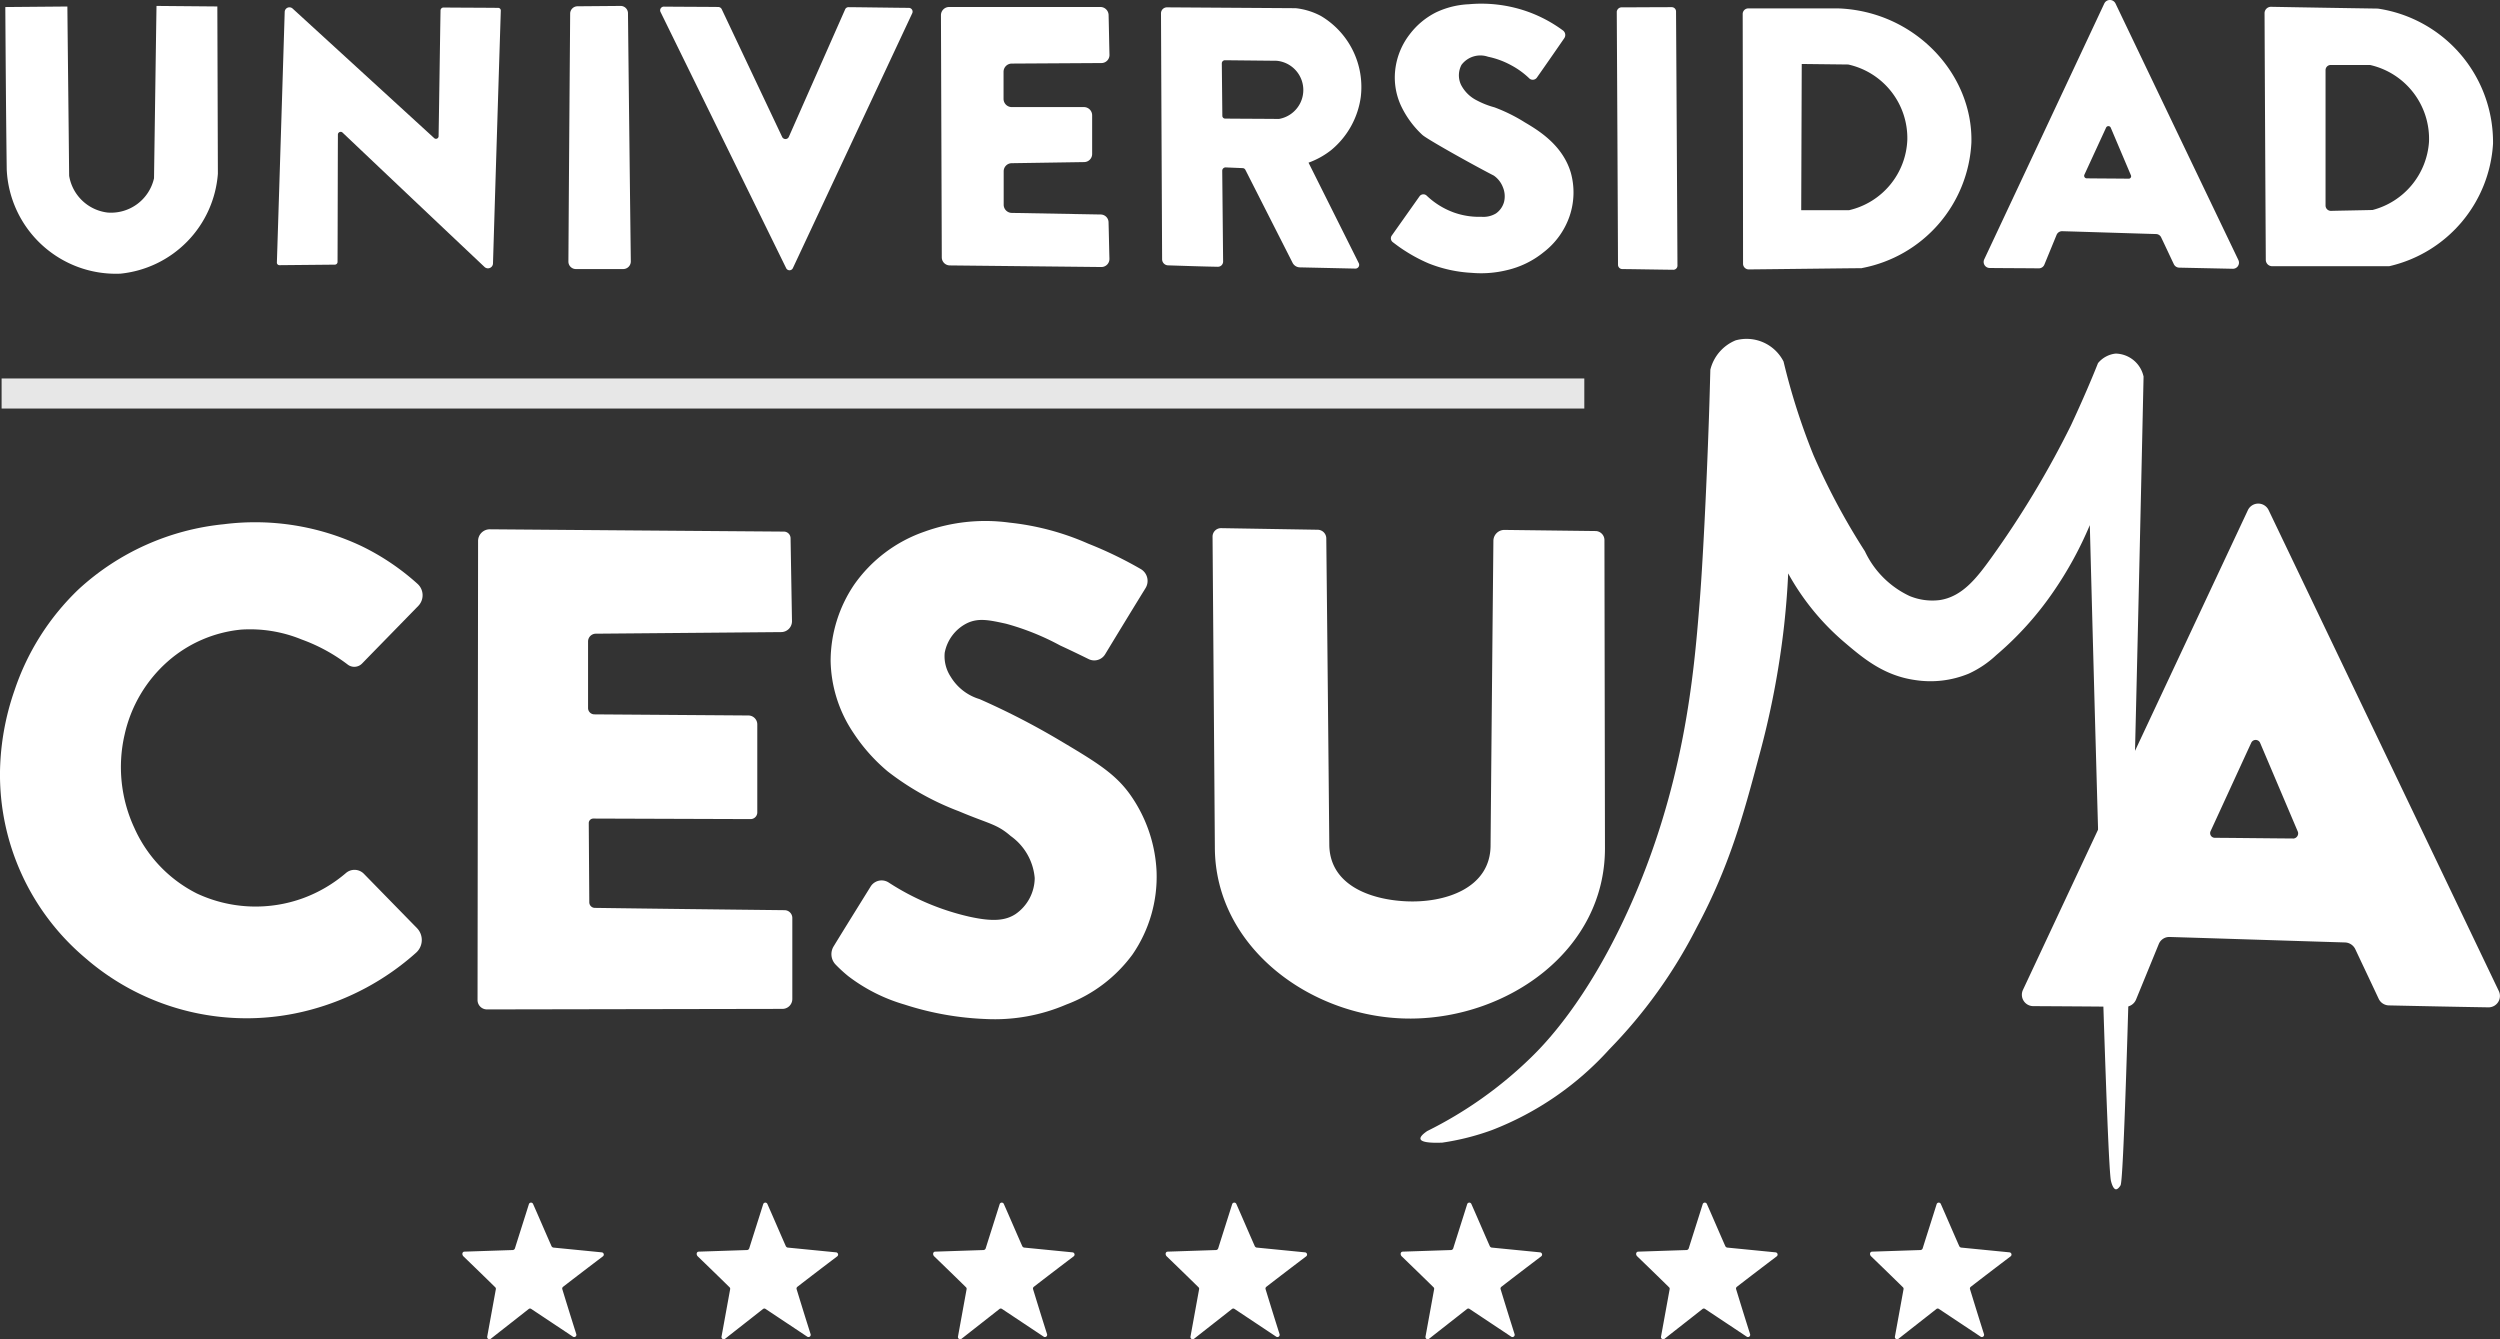 <svg xmlns="http://www.w3.org/2000/svg" width="224" height="119.998" viewBox="0 0 224 119.998">
  <rect x="0" y="0" width="224" height="119.998" fill="#333333" stroke="none"/>
  <g id="Capa_2" transform="translate(0.406 1.35)">
    <path id="Trazado_33839" data-name="Trazado 33839" d="M2.6,2.1l5.561-.048c.048,5.054.111,10.109.158,15.163a3.964,3.964,0,0,0,3.454,3.3,3.949,3.949,0,0,0,4.151-3.074C16,12.283,16.068,7.15,16.147,2l5.451.048c.016,4.991.032,10,.048,14.989a9.737,9.737,0,0,1-8.73,8.952A9.789,9.789,0,0,1,2.727,16.656C2.663,11.808,2.632,6.944,2.6,2.1Z" transform="translate(-2.53 -2.819)" fill="#fff"/>
    <path id="Trazado_33840" data-name="Trazado 33840" d="M317.608,2.032,321.474,2a.659.659,0,0,1,.665.665q.119,11.123.254,22.23a.683.683,0,0,1-.665.681h-4.262a.669.669,0,0,1-.665-.665q.071-11.1.158-22.2A.66.66,0,0,1,317.608,2.032Z" transform="translate(-266.278 -2.819)" fill="#fff"/>
    <path id="Trazado_33841" data-name="Trazado 33841" d="M539.421,3.313c.032,1.188.048,2.377.079,3.565a.721.721,0,0,1-.729.745l-8.033.048a.737.737,0,0,0-.729.729v2.44a.737.737,0,0,0,.729.729h6.48a.737.737,0,0,1,.729.729v3.47a.724.724,0,0,1-.713.729l-6.5.1a.724.724,0,0,0-.713.729v2.995a.734.734,0,0,0,.713.729l7.97.143a.71.71,0,0,1,.713.713c.032,1.077.048,2.155.079,3.248a.721.721,0,0,1-.729.745l-13.579-.143a.724.724,0,0,1-.713-.729L524.4,3.329a.737.737,0,0,1,.729-.729h13.547A.738.738,0,0,1,539.421,3.313Z" transform="translate(-440.497 -3.324)" fill="#fff"/>
    <path id="Trazado_33842" data-name="Trazado 33842" d="M367.91,2.4c1.632.016,3.248.016,4.88.032a.355.355,0,0,1,.3.19l5.419,11.456a.329.329,0,0,0,.6-.016l5.039-11.408a.325.325,0,0,1,.3-.206c1.806.016,3.613.048,5.419.063a.339.339,0,0,1,.3.475l-10.7,22.848a.333.333,0,0,1-.6,0L367.609,2.875A.331.331,0,0,1,367.91,2.4Z" transform="translate(-308.833 -3.156)" fill="#fff"/>
    <path id="Trazado_33843" data-name="Trazado 33843" d="M171.1,2.789c1.648.016,3.28.016,4.912.032a.237.237,0,0,1,.238.254q-.357,11.313-.7,22.642a.45.45,0,0,1-.761.317q-6.37-6.013-12.723-12.042a.248.248,0,0,0-.412.174c-.016,3.8-.016,7.621-.032,11.424a.244.244,0,0,1-.238.238l-4.959.048a.229.229,0,0,1-.238-.254q.357-11.218.7-22.436a.424.424,0,0,1,.713-.3l12.676,11.6a.235.235,0,0,0,.4-.174c.063-3.755.111-7.526.174-11.281A.271.271,0,0,1,171.1,2.789Z" transform="translate(-131.784 -3.466)" fill="#fff"/>
    <path id="Trazado_33844" data-name="Trazado 33844" d="M664.9,10.833a7.4,7.4,0,0,0-3.565-7.257,6.227,6.227,0,0,0-2.266-.7L647.539,2.8a.534.534,0,0,0-.539.539q.048,11,.1,22.024a.548.548,0,0,0,.539.555c1.489.048,2.963.1,4.452.127a.467.467,0,0,0,.475-.475l-.079-8.128a.3.3,0,0,1,.317-.3l1.505.063a.282.282,0,0,1,.254.158l4.231,8.334a.752.752,0,0,0,.618.4l5.007.111a.336.336,0,0,0,.3-.491l-4.5-9a7.239,7.239,0,0,0,2.028-1.125A7.484,7.484,0,0,0,664.9,10.833ZM657.568,12.8c-1.6-.016-3.216-.016-4.817-.032a.25.25,0,0,1-.254-.254c-.016-1.569-.032-3.121-.048-4.69a.284.284,0,0,1,.285-.285l4.627.048a2.631,2.631,0,0,1,.206,5.213Z" transform="translate(-543.381 -3.492)" fill="#fff"/>
    <path id="Trazado_33845" data-name="Trazado 33845" d="M788.352,7.392c.824-1.173,1.648-2.361,2.456-3.533a.505.505,0,0,0-.111-.7,12.28,12.28,0,0,0-3.2-1.7,12.4,12.4,0,0,0-5.229-.65,7.641,7.641,0,0,0-2.947.729,6.76,6.76,0,0,0-2.345,1.949,6.371,6.371,0,0,0-1.347,3.755,6.055,6.055,0,0,0,.57,2.694,8.521,8.521,0,0,0,1.885,2.567c.364.364,4.595,2.725,6.417,3.66a2.243,2.243,0,0,1,.808,1.03,2.107,2.107,0,0,1,.111,1.315,1.85,1.85,0,0,1-.729,1.046,2.18,2.18,0,0,1-1.3.3,6.723,6.723,0,0,1-2.456-.38,6.958,6.958,0,0,1-2.456-1.521.425.425,0,0,0-.634.063l-2.488,3.518a.431.431,0,0,0,.1.6c.333.254.713.539,1.172.824a13.954,13.954,0,0,0,2.044,1.077,12.044,12.044,0,0,0,3.834.84,9.7,9.7,0,0,0,3.153-.238,8.11,8.11,0,0,0,3.312-1.616,6.9,6.9,0,0,0,2.313-3.216,6.6,6.6,0,0,0,.111-3.914c-.745-2.488-2.915-3.787-4.12-4.5a14.761,14.761,0,0,0-2.725-1.347,7.432,7.432,0,0,1-1.569-.618,3.188,3.188,0,0,1-1.426-1.41,2,2,0,0,1,.048-1.775,2.114,2.114,0,0,1,2.377-.729A7.5,7.5,0,0,1,786.1,6.3a7.218,7.218,0,0,1,1.6,1.173A.456.456,0,0,0,788.352,7.392Z" transform="translate(-651.06 -1.779)" fill="#fff"/>
    <path id="Trazado_33846" data-name="Trazado 33846" d="M902.312,2.716c1.505,0,3.01-.016,4.516-.016a.386.386,0,0,1,.38.38q.071,11.384.127,22.769a.37.37,0,0,1-.4.38c-1.521-.016-3.026-.048-4.547-.063a.386.386,0,0,1-.38-.38q-.048-11.337-.111-22.674A.44.44,0,0,1,902.312,2.716Z" transform="translate(-757.441 -3.408)" fill="#fff"/>
    <path id="Trazado_33847" data-name="Trazado 33847" d="M1126.082,21.95q-5.514-11.5-11.012-22.991a.558.558,0,0,0-1,0q-5.371,11.456-10.759,22.927a.543.543,0,0,0,.491.776c1.458.016,2.931.016,4.389.032a.537.537,0,0,0,.507-.333l1.093-2.662a.535.535,0,0,1,.523-.333c2.789.079,5.593.174,8.382.254a.519.519,0,0,1,.475.317c.38.792.745,1.584,1.125,2.377a.541.541,0,0,0,.491.317l4.753.1A.547.547,0,0,0,1126.082,21.95Zm-9.84-7.289c-1.252-.016-2.5-.016-3.755-.032a.23.23,0,0,1-.206-.317l1.949-4.231a.228.228,0,0,1,.412,0l1.806,4.262A.218.218,0,0,1,1116.242,14.661Z" transform="translate(-925.929)" fill="#fff"/>
    <path id="Trazado_33848" data-name="Trazado 33848" d="M1167.618,322q-10.315-21.557-20.63-43.1a1.029,1.029,0,0,0-1.854,0q-10.077,21.485-20.155,42.987a1.021,1.021,0,0,0,.919,1.458c2.741.016,5.5.032,8.239.063a1.06,1.06,0,0,0,.966-.634l2.044-4.991a1.018,1.018,0,0,1,.982-.634c5.245.158,10.473.333,15.718.491a1.061,1.061,0,0,1,.9.586c.7,1.489,1.41,2.979,2.107,4.468a1.031,1.031,0,0,0,.9.586c2.979.063,5.942.127,8.921.174A1.02,1.02,0,0,0,1167.618,322Zm-18.427-13.674c-2.345-.016-4.69-.048-7.019-.063a.417.417,0,0,1-.38-.6c1.22-2.646,2.424-5.276,3.644-7.922a.435.435,0,0,1,.792.016l3.391,7.986A.464.464,0,0,1,1149.191,308.331Z" transform="translate(-944.127 -234.546)" fill="#fff"/>
    <path id="Trazado_33849" data-name="Trazado 33849" d="M1272.241,2.658h-.079c-3.153-.048-6.322-.1-9.475-.158a.575.575,0,0,0-.586.586q.048,11.052.111,22.087a.572.572,0,0,0,.586.57h10.394a.439.439,0,0,0,.143-.016,12,12,0,0,0,9.237-10.949A12.1,12.1,0,0,0,1272.241,2.658Zm4.595,11.931a6.788,6.788,0,0,1-5.055,6.116c-1.236.032-2.472.048-3.724.079a.48.48,0,0,1-.491-.475V8.172a.46.46,0,0,1,.459-.459h3.533A6.784,6.784,0,0,1,1276.836,14.589Z" transform="translate(-1059.603 -3.24)" fill="#fff"/>
    <path id="Trazado_33850" data-name="Trazado 33850" d="M979.772,3.4h-8.065a.5.5,0,0,0-.507.507q.024,11.194.032,22.373a.511.511,0,0,0,.507.507c3.359-.032,6.718-.079,10.077-.111a.2.2,0,0,0,.1-.016,12.063,12.063,0,0,0,9.776-11.234C991.846,9.263,986.617,3.654,979.772,3.4Zm6.179,11.773a6.744,6.744,0,0,1-5.213,6.306h-4.294c.016-4.373.032-8.73.047-13.1l4.167.048A6.754,6.754,0,0,1,985.951,15.173Z" transform="translate(-815.461 -3.997)" fill="#fff"/>
    <path id="Trazado_33851" data-name="Trazado 33851" d="M32.029,301.4c1.68-1.727,3.359-3.438,5.039-5.165A1.374,1.374,0,0,0,37,294.25a21.48,21.48,0,0,0-5.039-3.391,22.335,22.335,0,0,0-12.3-1.949,22.5,22.5,0,0,0-13.024,5.831A22.274,22.274,0,0,0,.894,303.8,23.253,23.253,0,0,0-.405,311,21.5,21.5,0,0,0,7.2,327.746a22.029,22.029,0,0,0,20.154,4.69,23.15,23.15,0,0,0,9.523-5.134,1.527,1.527,0,0,0,.079-2.2L32.2,320.235a1.176,1.176,0,0,0-1.6-.079,12.562,12.562,0,0,1-3.819,2.25,12.415,12.415,0,0,1-9.554-.412,12.07,12.07,0,0,1-5.577-5.831,12.936,12.936,0,0,1-.887-8.414,12.277,12.277,0,0,1,3.882-6.56,11.656,11.656,0,0,1,6.56-2.836,12.191,12.191,0,0,1,5.419.887,15.544,15.544,0,0,1,4.088,2.218A.973.973,0,0,0,32.029,301.4Z" transform="translate(0 -243.291)" fill="#fff"/>
    <path id="Trazado_33852" data-name="Trazado 33852" d="M293.143,292.906q-13.167-.1-26.334-.206a1.048,1.048,0,0,0-1.062,1.046q-.024,20.558-.048,41.117a.842.842,0,0,0,.856.856l26.461-.048a.886.886,0,0,0,.887-.887v-7.257a.7.7,0,0,0-.7-.7c-5.672-.063-11.329-.127-17-.206a.5.5,0,0,1-.491-.491c-.016-2.361-.032-4.738-.048-7.1a.406.406,0,0,1,.4-.412l14.1.048a.6.6,0,0,0,.6-.586v-7.906a.8.8,0,0,0-.776-.792l-13.817-.1a.568.568,0,0,1-.57-.57v-5.958a.7.7,0,0,1,.7-.7l16.605-.143a.974.974,0,0,0,.967-.982l-.127-7.415A.6.6,0,0,0,293.143,292.906Z" transform="translate(-223.317 -246.625)" fill="#fff"/>
    <path id="Trazado_33853" data-name="Trazado 33853" d="M486.991,300.006c1.2-1.981,2.408-3.961,3.628-5.942a1.23,1.23,0,0,0-.444-1.711,35.382,35.382,0,0,0-4.69-2.266,23.548,23.548,0,0,0-7.067-1.886,16.018,16.018,0,0,0-7.605.808,12.8,12.8,0,0,0-6.306,4.753,12.248,12.248,0,0,0-2.107,6.8,11.916,11.916,0,0,0,2.044,6.48,15.8,15.8,0,0,0,3.074,3.454,24.49,24.49,0,0,0,6.37,3.565c2.694,1.141,3.391,1.125,4.643,2.218a5.139,5.139,0,0,1,2.155,3.771,3.965,3.965,0,0,1-1.727,3.232c-.887.57-2,.7-4.151.222a22.335,22.335,0,0,1-7.209-3.058,1.158,1.158,0,0,0-1.616.364c-1.109,1.79-2.218,3.565-3.312,5.355a1.339,1.339,0,0,0,.174,1.632,12.789,12.789,0,0,0,1.141,1.046,15.338,15.338,0,0,0,5.023,2.535,26.852,26.852,0,0,0,7.289,1.3,16.244,16.244,0,0,0,7.225-1.3,13,13,0,0,0,5.926-4.484,12.3,12.3,0,0,0,2.155-7.447,12.92,12.92,0,0,0-2.424-6.956c-1.363-1.87-3.09-2.9-6.48-4.912a66.813,66.813,0,0,0-6.956-3.565,4.539,4.539,0,0,1-2.583-2,3.339,3.339,0,0,1-.539-2.155,3.734,3.734,0,0,1,2-2.646c1.03-.491,1.981-.285,3.5.048a22.775,22.775,0,0,1,4.848,1.949c.824.38,1.68.792,2.583,1.236A1.139,1.139,0,0,0,486.991,300.006Z" transform="translate(-388.382 -242.724)" fill="#fff"/>
    <path id="Trazado_33854" data-name="Trazado 33854" d="M675.661,292l8.651.143a.781.781,0,0,1,.776.792q.143,13.69.269,27.38c0,3.613,3.581,4.959,6.845,5.118,3.5.174,7.605-1.157,7.605-5.023q.119-13.642.253-27.269a.984.984,0,0,1,1.014-.982l8.128.1a.812.812,0,0,1,.808.808q.024,13.809.047,27.617c0,9.142-8.667,15.211-17.366,15.258-8.81.048-17.588-6.306-17.588-15.369q-.1-13.9-.206-27.823A.757.757,0,0,1,675.661,292Z" transform="translate(-566.658 -246.028)" fill="#fff"/>
    <path id="Trazado_33855" data-name="Trazado 33855" d="M785.365,252.617a36.625,36.625,0,0,0,9.3-6.591c1.22-1.188,4.975-5.023,8.651-13.072,5.1-11.155,5.942-21.343,6.433-27.427.285-3.407.634-10.3.856-16.8.063-1.838.1-3.343.127-4.326a3.836,3.836,0,0,1,2.266-2.63,3.713,3.713,0,0,1,4.294,1.9,58.75,58.75,0,0,0,2.678,8.382,60.534,60.534,0,0,0,4.611,8.619,8.324,8.324,0,0,0,4.009,4.009,5.325,5.325,0,0,0,2.678.364c2.044-.3,3.343-2,4.611-3.755a85.105,85.105,0,0,0,7.162-11.9c1.093-2.345,1.917-4.294,2.424-5.577a2.382,2.382,0,0,1,1.584-.856,2.613,2.613,0,0,1,2.5,2.06c-1.331,61.113-1.838,72.062-2.06,72.458-.222.38-.412.364-.412.364-.254-.016-.4-.555-.444-.729-.333-1.157-1.157-30.469-1.9-58.784a33.1,33.1,0,0,1-3.28,5.989,28.85,28.85,0,0,1-5.1,5.657,9.2,9.2,0,0,1-2.472,1.664,8.984,8.984,0,0,1-4.817.57c-2.8-.4-4.643-1.949-6.385-3.438a22.137,22.137,0,0,1-4.975-6.116c-.048,1.188-.158,2.8-.365,4.69a77.13,77.13,0,0,1-2.266,11.773c-1.378,5.165-2.614,9.76-5.577,15.29a44.425,44.425,0,0,1-7.811,10.885,27.554,27.554,0,0,1-10.521,7.241,22.417,22.417,0,0,1-4.452,1.125c-1.22.048-1.87-.063-1.949-.317C784.715,253.171,784.9,252.934,785.365,252.617Z" transform="translate(-657.891 -152.626)" fill="#fff"/>
    <g id="Grupo_7679" data-name="Grupo 7679" transform="translate(-0.262 32.561)">
      <path id="Trazado_33856" data-name="Trazado 33856" d="M.5,210.2H142.31v2.694H.5Z" transform="translate(-0.5 -210.2)" fill="#fff" fill-rule="evenodd" opacity="0.881"/>
    </g>
    <path id="Trazado_33857" data-name="Trazado 33857" d="M257.7,674.609l4.326-.143a.222.222,0,0,0,.19-.143c.412-1.315.84-2.646,1.252-3.961a.2.2,0,0,1,.38-.016c.555,1.252,1.093,2.519,1.648,3.771a.252.252,0,0,0,.158.127l4.341.428a.2.2,0,0,1,.1.364c-1.188.9-2.377,1.806-3.565,2.725a.2.2,0,0,0-.063.222c.412,1.347.824,2.678,1.252,4.025a.2.2,0,0,1-.3.222l-3.739-2.488a.19.19,0,0,0-.238.016c-1.125.887-2.266,1.775-3.391,2.662a.2.2,0,0,1-.317-.19l.776-4.262a.189.189,0,0,0-.063-.174c-.951-.935-1.9-1.854-2.868-2.789C257.443,674.815,257.522,674.609,257.7,674.609Z" transform="translate(-216.487 -563.812)" fill="#fff" fill-rule="evenodd"/>
    <path id="Trazado_33858" data-name="Trazado 33858" d="M388.4,674.609l4.326-.143a.222.222,0,0,0,.19-.143c.412-1.315.84-2.646,1.252-3.961a.2.2,0,0,1,.38-.016c.555,1.252,1.093,2.519,1.648,3.771a.252.252,0,0,0,.158.127l4.341.428a.2.2,0,0,1,.1.364c-1.188.9-2.377,1.806-3.565,2.725a.2.2,0,0,0-.063.222c.412,1.347.824,2.678,1.252,4.025a.2.2,0,0,1-.3.222l-3.739-2.488a.19.19,0,0,0-.238.016c-1.125.887-2.266,1.775-3.391,2.662a.2.2,0,0,1-.317-.19l.776-4.262a.189.189,0,0,0-.063-.174c-.951-.935-1.9-1.854-2.868-2.789C388.143,674.815,388.222,674.609,388.4,674.609Z" transform="translate(-326.193 -563.812)" fill="#fff" fill-rule="evenodd"/>
    <path id="Trazado_33859" data-name="Trazado 33859" d="M520.3,674.609l4.326-.143a.222.222,0,0,0,.19-.143c.412-1.315.84-2.646,1.252-3.961a.2.2,0,0,1,.38-.016c.555,1.252,1.093,2.519,1.648,3.771a.252.252,0,0,0,.158.127l4.341.428a.2.2,0,0,1,.1.364c-1.188.9-2.377,1.806-3.565,2.725a.2.2,0,0,0-.063.222c.412,1.347.824,2.678,1.252,4.025a.2.2,0,0,1-.3.222l-3.739-2.488a.19.19,0,0,0-.238.016c-1.125.887-2.266,1.775-3.391,2.662a.2.2,0,0,1-.317-.19l.776-4.262a.188.188,0,0,0-.063-.174c-.951-.935-1.9-1.854-2.868-2.789C520.043,674.815,520.122,674.609,520.3,674.609Z" transform="translate(-436.907 -563.812)" fill="#fff" fill-rule="evenodd"/>
    <path id="Trazado_33860" data-name="Trazado 33860" d="M650,674.609l4.326-.143a.222.222,0,0,0,.19-.143c.412-1.315.84-2.646,1.252-3.961a.2.2,0,0,1,.38-.016c.555,1.252,1.093,2.519,1.648,3.771a.252.252,0,0,0,.158.127l4.341.428a.2.2,0,0,1,.1.364c-1.188.9-2.377,1.806-3.565,2.725a.2.2,0,0,0-.063.222c.412,1.347.824,2.678,1.252,4.025a.2.2,0,0,1-.3.222l-3.739-2.488a.19.19,0,0,0-.238.016c-1.125.887-2.266,1.775-3.391,2.662a.2.2,0,0,1-.317-.19l.776-4.262a.189.189,0,0,0-.063-.174c-.951-.935-1.9-1.854-2.868-2.789C649.743,674.815,649.822,674.609,650,674.609Z" transform="translate(-545.774 -563.812)" fill="#fff" fill-rule="evenodd"/>
    <path id="Trazado_33861" data-name="Trazado 33861" d="M781.1,674.609l4.326-.143a.222.222,0,0,0,.19-.143c.412-1.315.84-2.646,1.252-3.961a.2.2,0,0,1,.38-.016c.555,1.252,1.093,2.519,1.648,3.771a.252.252,0,0,0,.158.127l4.341.428a.2.2,0,0,1,.1.364c-1.188.9-2.377,1.806-3.565,2.725a.2.2,0,0,0-.063.222c.412,1.347.824,2.678,1.252,4.025a.2.2,0,0,1-.3.222l-3.739-2.488a.19.19,0,0,0-.238.016c-1.125.887-2.266,1.775-3.391,2.662a.2.2,0,0,1-.317-.19l.776-4.262a.189.189,0,0,0-.063-.174c-.951-.935-1.9-1.854-2.868-2.789C780.843,674.815,780.922,674.609,781.1,674.609Z" transform="translate(-655.816 -563.812)" fill="#fff" fill-rule="evenodd"/>
    <path id="Trazado_33862" data-name="Trazado 33862" d="M912.459,674.609l4.326-.143a.222.222,0,0,0,.19-.143c.412-1.315.84-2.646,1.252-3.961a.2.2,0,0,1,.38-.016c.555,1.252,1.093,2.519,1.648,3.771a.251.251,0,0,0,.158.127l4.341.428a.2.2,0,0,1,.1.364c-1.188.9-2.377,1.806-3.565,2.725a.2.2,0,0,0-.063.222c.412,1.347.824,2.678,1.252,4.025a.2.2,0,0,1-.3.222l-3.739-2.488a.19.19,0,0,0-.238.016c-1.125.887-2.266,1.775-3.391,2.662a.2.2,0,0,1-.317-.19l.776-4.262a.189.189,0,0,0-.063-.174c-.951-.935-1.9-1.854-2.868-2.789C912.19,674.815,912.285,674.609,912.459,674.609Z" transform="translate(-766.073 -563.812)" fill="#fff" fill-rule="evenodd"/>
    <path id="Trazado_33863" data-name="Trazado 33863" d="M1042.939,674.609l4.326-.143a.222.222,0,0,0,.19-.143c.412-1.315.84-2.646,1.252-3.961a.2.2,0,0,1,.38-.016c.554,1.252,1.093,2.519,1.648,3.771a.252.252,0,0,0,.158.127l4.342.428a.2.2,0,0,1,.095.364c-1.188.9-2.377,1.806-3.565,2.725a.2.2,0,0,0-.063.222c.412,1.347.824,2.678,1.252,4.025a.2.2,0,0,1-.3.222l-3.739-2.488a.19.19,0,0,0-.238.016c-1.125.887-2.266,1.775-3.391,2.662a.2.2,0,0,1-.317-.19l.776-4.262a.189.189,0,0,0-.063-.174c-.951-.935-1.9-1.854-2.868-2.789C1042.67,674.815,1042.749,674.609,1042.939,674.609Z" transform="translate(-875.592 -563.812)" fill="#fff" fill-rule="evenodd"/>
  </g>
</svg>
